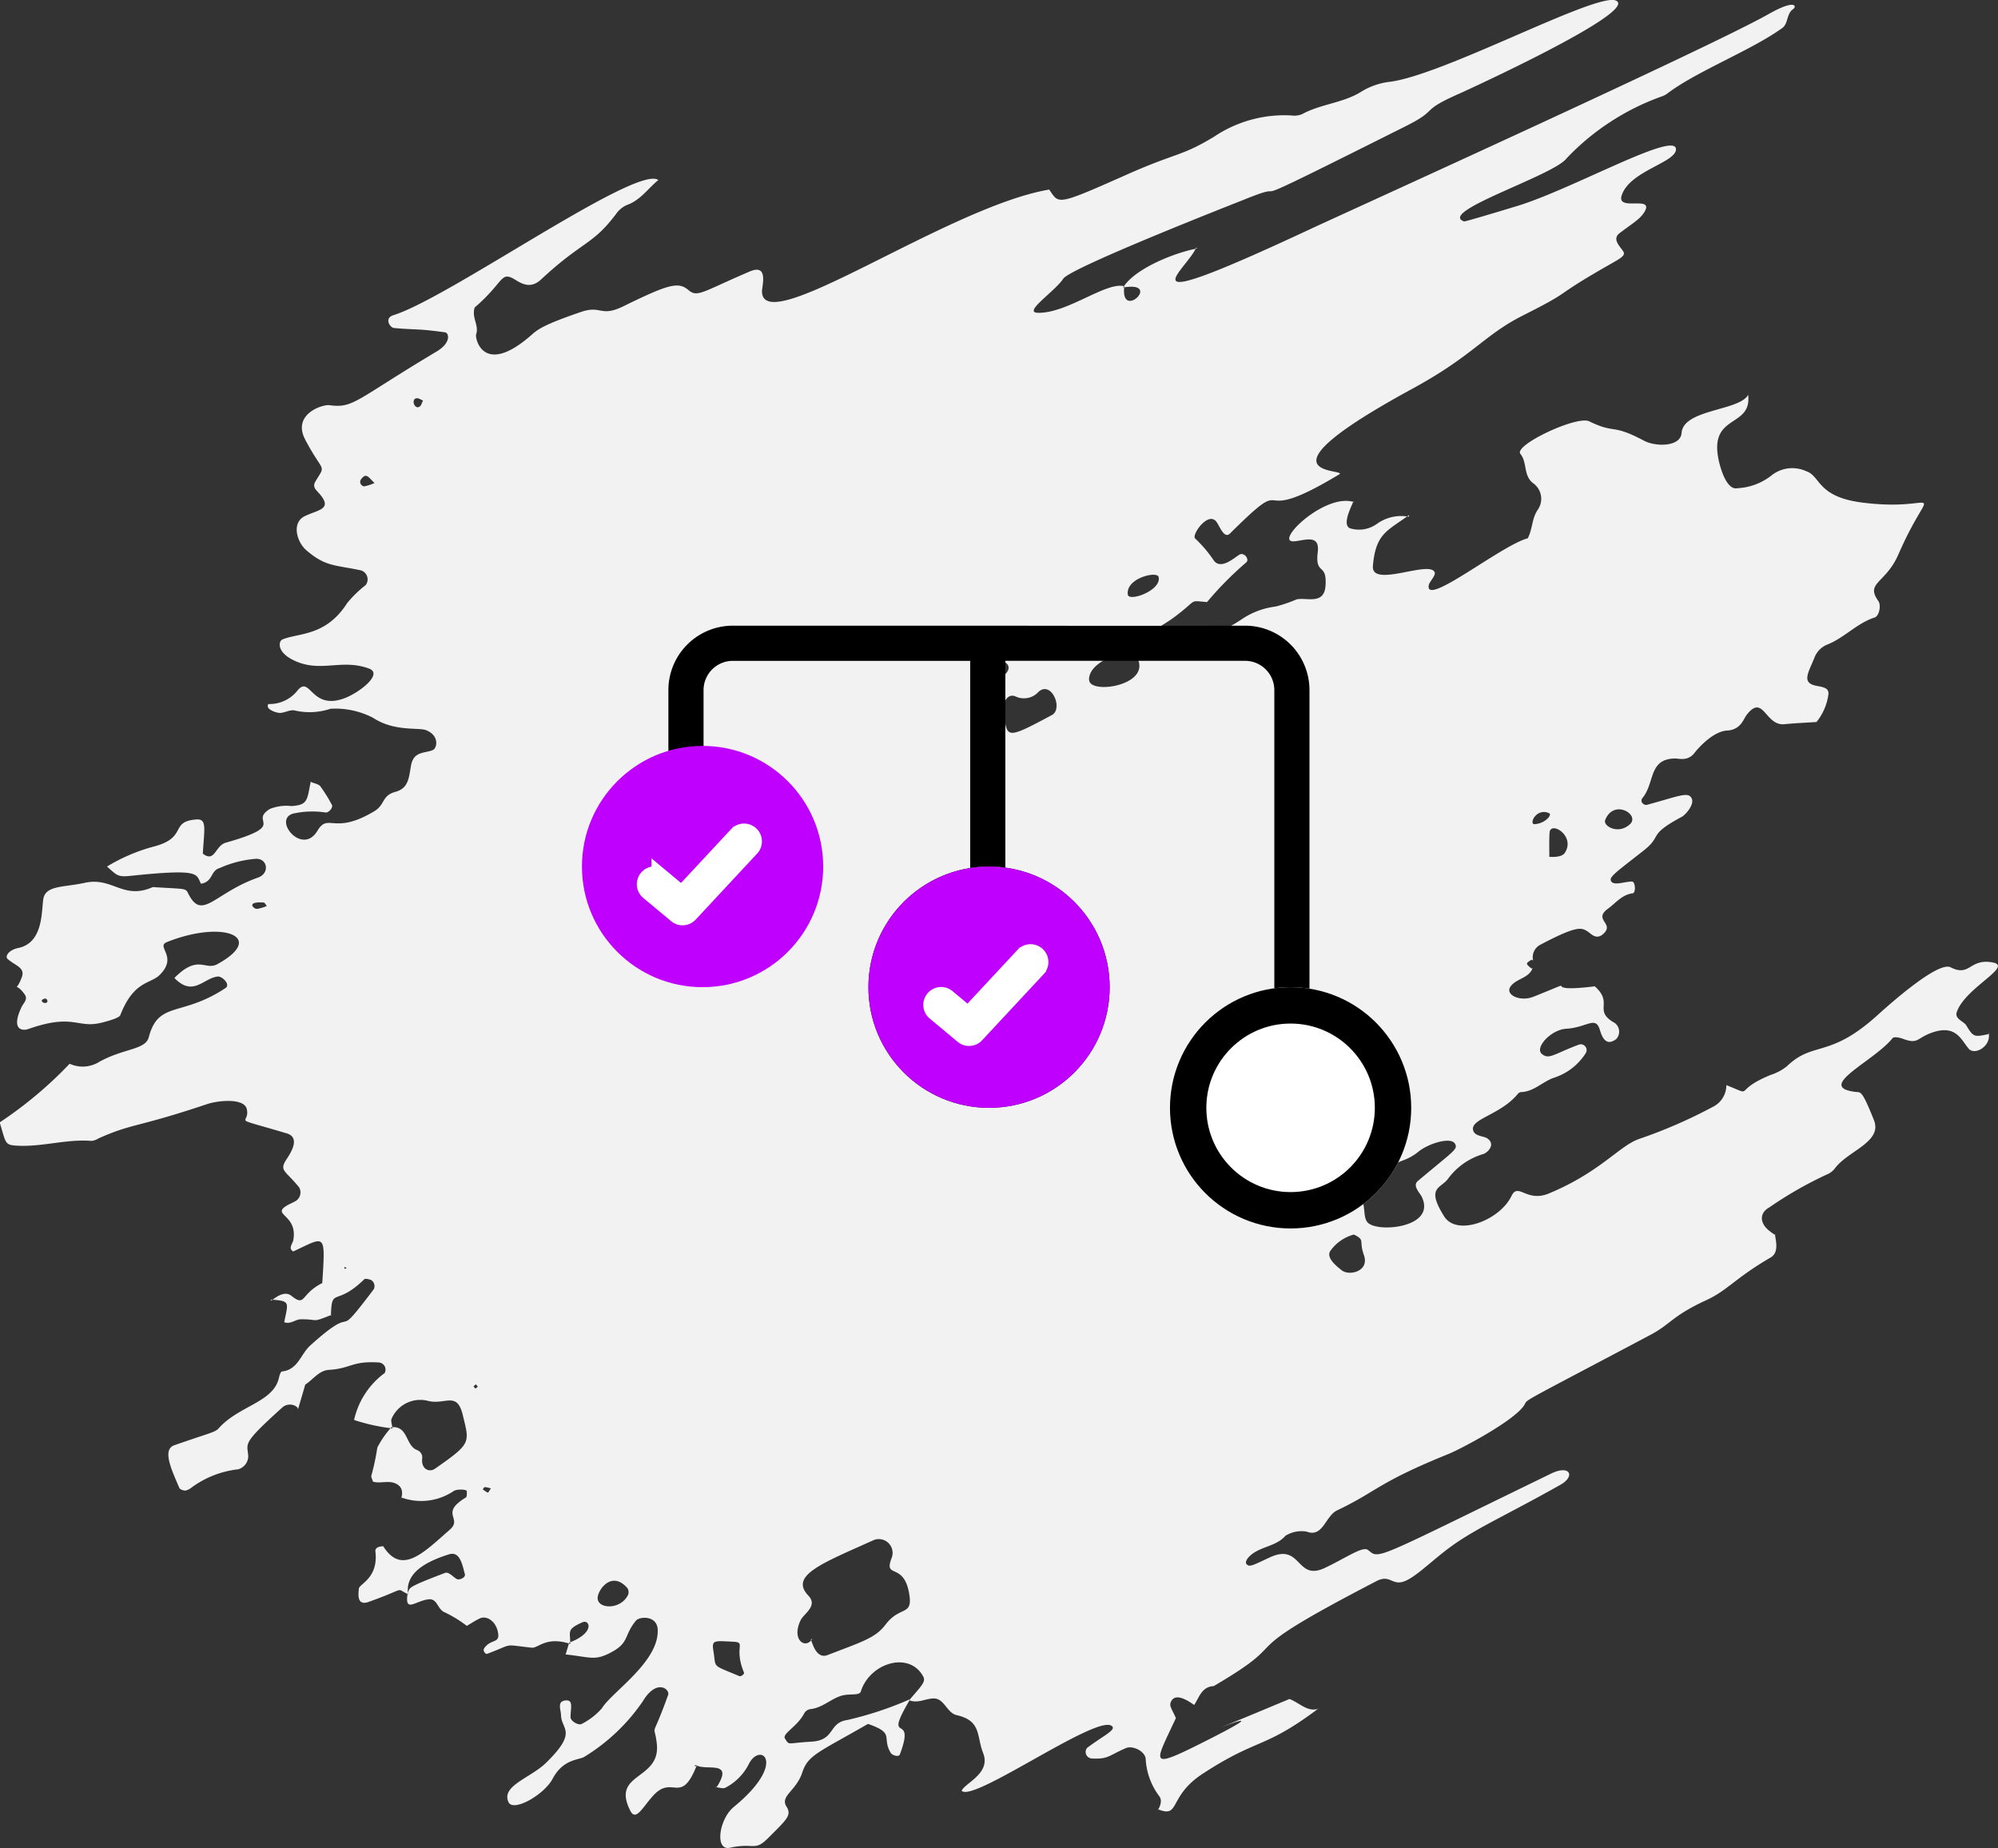 <svg xmlns="http://www.w3.org/2000/svg" width="137.333" height="127.007" viewBox="0 0 137.333 127.007">
  <rect x="0" y="0" width="137.333" height="127.007" fill="#333333" stroke="none"/>
  <g id="smb_icon4" transform="translate(-727 -1547)">
    <path id="Path_51415" data-name="Path 51415" d="M1034.752,1796.822a10.043,10.043,0,0,1,.8,1.283c.1.167-.189.533-.416.528a6.1,6.1,0,0,0-2.25.075c-1.417.411.63,2.927,1.673,1.181.759-1.27,1.112.338,3.917-1.35.745-.449.5-1.071,1.434-1.323s.932-1,1.084-1.821c.188-1.01.965-.809,1.517-1.067.265-.124.453-.986-.488-1.356-.51-.2-2.178.117-3.641-.849a5.639,5.639,0,0,0-2.923-.621,4.525,4.525,0,0,1-2.494.11c-.312-.047-.655.17-.986.176-.208,0-.765-.175-.83-.424a.294.294,0,0,1,.036-.189,2.433,2.433,0,0,0,1.992-.912c.895-1.11.911,1.324,3.163.545,1.052-.364,2.772-1.692,1.771-2.066-1.959-.732-3.433.39-5.352-.659-.984-.538-.872-1.227-.607-1.341,1.091-.469,2.976-.188,4.454-2.506a7.835,7.835,0,0,1,1.265-1.229.646.646,0,0,0-.308-1.013c-1.824-.392-2.42-.241-3.75-1.371-.687-.583-1.044-1.917-.118-2.361s1.942-.464.994-1.549c-.232-.265-.5-.449-.256-.854.74-1.21.527-.494-.712-2.851-.921-1.751,1.183-2.435,1.668-2.369,1.659.226,1.765-.347,7.366-3.691,1.018-.608.845-1.277.58-1.315-1.914-.271-2-.157-3.522-.3-.265-.024-.687-.676-.027-.881,3.83-1.193,16.744-10.382,18.205-9.286-.72.586-1.228,1.386-2.16,1.714a1.821,1.821,0,0,0-.758.634c-1.616,2.147-2.289,1.828-5.142,4.485-.886.825-1.611.053-2.047-.13-.735-.311-.641.441-2.516,2.056-.226.7.312,1.217.1,1.846-.093.28.5,2.94,3.794.049.42-.369.781-.69,3.423-1.592,1.41-.48,1.314.393,2.921-.395,3.092-1.514,3.76-1.7,4.463-1.1.617.525.966.1,4.206-1.283,1.314-.56.839.991.842,1.37.033,3.335,12.767-5.821,19.745-7l-.051-.061c.76,1.042.351,1.266,5.356-.957,3.5-1.556,3.752-1.236,6.039-2.625a8.665,8.665,0,0,1,5.292-1.451,1.41,1.41,0,0,0,.746-.09c1.27-.695,2.771-.754,4.025-1.518a4.746,4.746,0,0,1,1.9-.691c3.653-.387,14.263-6.163,15.633-5.6,1.729.715-10.464,6.273-10.73,6.389-2.829,1.244-1.373,1.075-3.665,2.226-13.576,6.809-6.811,3.3-11.279,5.12-.265.108-11.809,4.622-12.307,5.387-.568.872-2.786,2.307-1.757,2.34,2.021.06,4.727-2.168,5.957-1.822-.306,2.432,2.673-.392-.086.086.8-1.3,3.51-2.384,5.087-2.685l-.057-.068c-.64,1.565-5.65,5.04,7.879-1.281,2.339-1.093,27.393-12.451,31.453-14.754,1.876-1.065,1.959-.529,1.693-.345-.466.323-.322.99-.741,1.294-2.1,1.524-5.843,2.955-7.873,4.482a1.385,1.385,0,0,1-.446.234,16.8,16.8,0,0,0-6.506,4.241c-.876,1.187-8.919,3.682-7.047,4.339.08.027,3.551-1.031,3.615-1.05,3.823-1.157,11.031-5.265,10.946-3.883-.056.907-3.226,1.481-3.737,3.168-.332,1.1,2.267-.057,1.574,1.108-.3.505-.847.8-1.716,1.466-.544.42.068.936.261,1.259.172.289-.193.467-1.016.938-4.141,2.365-2.2,1.6-5.9,3.465-2.666,1.345-3.384,2.742-7.59,5.031-11.041,6.008-4.848,5.48-4.972,5.851-6.55,3.967-2.935-.486-7.556,4.092-.424.42-.73-.583-.971-.849-.583-.64-1.695.969-1.421,1.2a8.636,8.636,0,0,1,1.282,1.512c.51.677,1.462-.254,1.778-.416s.669.324.464.527a23.279,23.279,0,0,0-2.709,2.739c-1.318-.094-.558-.222-2.271,1.05-.939.7-1.788.915-1.307,1.514.316.395,1.531,2.207,2.58.758.975-1.346,1.275-.744,3.364-2.127a5.309,5.309,0,0,1,2.349-.887,9.556,9.556,0,0,0,1.426-.486c.642-.171,1.9.409,2-.924.124-1.661-.734-.671-.532-2.346.148-1.232-.891-.79-1.606-.726-1.5.13,2.114-3.378,4.107-2.689l-.048-.058c-.217.509-.753,1.571-.265,1.843a2.1,2.1,0,0,0,1.908-.317,2.867,2.867,0,0,1,2.161-.469l.016-.113c-1.5,1.1-2.288,1.248-2.483,3.493-.135,1.56,3.952-.439,4.25.456.068.205-.363.64-.406.848-.338,1.6,4.984-2.731,6.8-3.2.339-.657.273-1.343.675-1.945a1.31,1.31,0,0,0-.286-1.828c-.713-.521-.408-1.434-.894-2.028s3.879-2.652,4.728-2.239c1.852.9,1.484.12,3.776,1.336.781.414,2.5.436,2.574-.536.126-1.65,3.984-1.508,4.576-2.624.271,2.313-2.708,1.27-2.028,4.482.142.672.581,2.105,1.3,1.938a4.118,4.118,0,0,0,2.32-.867,2.286,2.286,0,0,1,2.4-.3c1,.33.728,1.755,3.839,2.153,5.567.715,4.847-1.817,2.492,3.574-.87,1.992-2.29,1.923-1.375,3.193.2.272.072,1.029-.255,1.134-1.233.394-2.1,1.419-3.3,1.878a1.572,1.572,0,0,0-.847.909c-.423,1.025-.844,1.657.035,1.883.376.1.993.09.936.6a3.793,3.793,0,0,1-.821,1.911c-.7.047-1.459.079-2.211.152-1.33.13-1.436-2.166-2.614-.605-.2.265-.378.991-1.327,1.042-.968.051-2.019,1.254-2.219,1.519-.465.617-1.068.394-1.359.4-1.828.033-1.368,1.667-2.224,2.708-.222.271.1.533.312.474,2.272-.618,2.857-.937,3.077-.407.166.4-.433,1.1-.7,1.238-2.377,1.273-1.3,1.271-2.589,2.293-1.9,1.5-2.482,1.859-2.242,2.158.222.276.9,0,1.41-.008.241,0,.287.781.047.81-.728.091-1.153.664-1.689,1.054-1.052.767.451,1-.3,1.712-.49.466-.829.039-1.094-.137-.432-.287-.745-.423-3.268.91a.963.963,0,0,0-.486,1.08l-.1-.062c-.428.271-.428.271-.007.615l.076-.045c-.253.72-1.112.716-1.513,1.265-.422.577.636,1.089,1.58.711,3.737-1.493-.047-.191,4.2-.71,1.334,1.176-.166,1.658,1.392,2.529a.748.748,0,0,1,.086,1.094c-.847.645-1.064-.473-1.164-.738-.309-.822-.9-.049-2.279.03-1.045.06-2.175,1.3-1.675,1.729s.881-.027,2.581-.648a.4.4,0,0,1,.442.592,4.044,4.044,0,0,1-2.147,1.68c-.8.257-1.4.968-2.3,1a.334.334,0,0,0-.218.117c-1.137,1.4-3.154,1.7-3.09,2.428.044.5.7.456.967.627.637.409.04,1.01-.285,1.094a4.626,4.626,0,0,0-2.431,1.739c-.514.633-1.472.561-.23,2.537.881,1.4,3.82.277,4.63-1.406.46-.956,1.023.476,2.578-.173,3.587-1.495,4.844-3.307,6.248-3.762a34.1,34.1,0,0,0,5.106-2.236,1.655,1.655,0,0,0,.834-1.444c2.042.812.322.415,3.045-.7a3.5,3.5,0,0,0,1.116-.595c1.8-1.739,2.887-.535,6.114-3.411.537-.479,4.22-3.856,5.141-3.39,1.352.684,1.278-.631,2.888-.336,1.457.269-1.909,1.741-2.47,3.422-.154.461.492.631.654.9.508.83.53.817,1.6.59l-.058-.067c.193.917-.961,1.568-1.371,1.084-.548-.645-.9-1.749-2.679-1.047-.893.352-.834.752-1.855.361-.214-.082-.608-.152-.693-.046-1.279,1.6-5.355,3.357-2.561,3.7.376.047.43-.169,1.274,1.94.6,1.5-1.769,2.1-2.671,3.3a1.341,1.341,0,0,1-.589.447,26.559,26.559,0,0,0-3.93,2.25c-.7.386-.671,1.09.006,1.618.583.455.373.212.373.212.068.475.3,1.272-.293,1.616-2.448,1.423-2.948,2.255-4.428,2.935-2.338,1.075-2.425,1.636-3.833,2.383-8.711,4.615-8.452,4.409-8.63,4.754-.548,1.058-4.423,3.1-5.254,3.432-4.9,1.984-4.9,2.567-7.661,3.879-.794.377-.96,1.89-2.085,1.454a2.1,2.1,0,0,0-1.453.284c-.687.8-1.89.722-2.572,1.52-.084.1-.2.311-.121.408.2.256.389.133,1.6-.433,2.226-1.038,1.8,1.658,3.8.716,1.46-.691,2.6-1.512,2.96-1.234.828.636.156.795,12.591-5.248,1.306-.635,1.689.18.636.772-3.558,2-5.39,2.8-7.094,3.944-1.529,1.027-2.735,2.352-3.636,2.69-.839.314-.97-.5-1.9-.021-10.694,5.544-5.12,3.657-11.2,7.222-.821.04-.988.762-1.338,1.292-.265-.166-1.221-.894-1.571-.271-.187.333.011.489.312,1.173-1.394,3.024-1.968,3.587,1.628,1.789,8.245-4.126-5.083,1.612,6.182-3.1.729.293,1.213.9,1.977.679l.068-.064c-3.834,2.884-4.148,2.006-8,4.515-2.4,1.563-1.544,3.066-3.052,2.461-.262.311.391-.4.078-.878a4.688,4.688,0,0,1-.956-2.563c-.006-.539-.876-.982-1.368-.771-1.2.515-1.193.777-2.375.708a.451.451,0,0,1-.287-.725c1.174-.885,2.128-1.285,1.646-1.537-1.193-.626-9.519,5.316-10.264,4.482.19-.517,2.03-1.181,1.476-2.584-.469-1.183-.1-2.222-1.826-2.614-.665-.152-.837-1.136-1.557-1.145-.558-.007-1.109.368-1.7.121.816-.972,1.165-1.255.963-1.628-.971-1.789-3.687-.911-4.284,1.018-.1.338-.795.112-1.413.325-.711.245-1.281.824-2.079.9a.59.59,0,0,0-.4.281c-.466.912-1.541,1.405-1.326,1.739.32.5.113.306,1.8.215s1.146-1.3,2.5-1.494a23.929,23.929,0,0,0,4.31-1.433c-1.985,3.353.447.719-.713,3.8-.08.213-.531.057-.624-.1-.654-1.078.33-1.339-1.566-1.995-3.442,1.98-4.123,2.139-4.518,3.339-.419,1.273-1.543,1.609-1.087,2.338.38.607.031.877-1.288,2.195-.907.906-.952.274-2.585.637-1.085.242-.761-1.97.249-2.8,3.768-3.083,1.8-4.539,1.019-2.915a3.72,3.72,0,0,1-1.583,1.586c-.17.1-.468-.022-.7-.036.062.107.245-.247.3-.357.76-1.462-1.046-.742-1.661-1.172a1.263,1.263,0,0,1-.08.115l.156-.063c-1.1,2.779-1.657.561-3.016,2.092-.723.813-1.167,1.748-1.544,1.011-1.352-2.652,2.11-2.072,1.82-4.617-.186-1.626-.445.054.778-3.339.143-.4-.793-1.156-1.744.438a13.173,13.173,0,0,1-3.99,3.795c-.356.253-1.454.118-2.2,1.516-.593,1.118-2.713,2.314-3.037,1.614-.52-1.123,1.525-1.674,2.568-2.69,2.226-2.169,1.067-2.292,1.042-3.274-.011-.417-.285-.947.286-1.023.59-.079.37.518.367,1.144,0,.275.553.594.774.465a4.627,4.627,0,0,0,1.386-1.077c.684-1.124,3.937-3.191,3.832-5.406-.047-.994-1.251-.9-1.49-.617-.832.993-.45,1.492-1.638,2.144s-1.425.374-3.2.183c.1-.334.172-.569.239-.808,1.821-.685,1.41-1.629.908-1.4-1.113.5-.819.635-.831,1.482-1.673-.546-2.188.312-2.653.261-2.049-.222-1.152-.288-3.057.422-.116.044-.312-.212-.212-.365.413-.64,1.025-.362.977-.948-.07-.855-.755-1.361-1.276-1.117-.3.14-.571.324-.887.509a8.649,8.649,0,0,0-1.509-.926c-.508-.186-.5-.953-1.1-.9-.919.09-1.687.99-1.456-.424.195-.388-.193-.34,2.577-1.393.265-.1.637.39.853.443.171.042.564-.123.5-.354-.19-.745-.366-1.593-1.1-1.359-1.578.5-3.013,1.268-2.805,2.735-.938-.422.028-.445-2.716.534-.857.3-.682-.645-.665-.91.022-.335,1.364-.716,1.136-2.577-.03-.244.287-.348.551-.337l-.039-.046c1.272,2.07,2.751.534,4.613-1.106.888-.782-.737-1.1,1.092-2.2.083-.05.07-.286.069-.435,0-.132-.718-.168-.93.006a3.982,3.982,0,0,1-3.545.434c-.209.373.353-.513-.31-.912-.542-.327-1.126-.023-1.668-.185-.039-.152-.155-.34-.1-.446a16.414,16.414,0,0,0,.4-1.893,6.387,6.387,0,0,1,.971-1.4c1.155-.122.962,1.277,1.764,1.569a.539.539,0,0,1,.346.6c-.061.718.49.956.886.68,2.519-1.76,2.371-1.759,1.91-3.68-.4-1.667-1.2-.695-2.362-.973a2.146,2.146,0,0,0-2.517,1.184c-.1.169.025.464.046.7a12.958,12.958,0,0,1-2.64-.58,5.46,5.46,0,0,1,2.1-3.223.493.493,0,0,0-.386-.727c-1.873-.121-1.921.417-3.438.507-.7.042-1.117.687-1.633,1.014l-.509,1.735c.1-.239-.6-.591-1.078-.155-2.785,2.513-2.4,2.414-2.333,3.309a.948.948,0,0,1-.69.931,6.642,6.642,0,0,0-3.171,1.228,1.152,1.152,0,0,1-.437.232c-.146.011-.391-.071-.437-.178-.532-1.249-1.2-2.637-.344-2.936,2.424-.846,2.8-.884,3.048-1.161,1.385-1.566,3.783-1.781,4.146-3.492.032-.152.119-.408.2-.416,1.108-.111,1.295-1.2,1.944-1.782,3.571-3.224,1.351.122,4.378-3.881a.5.5,0,0,0-.2-.629c-.15-.045-.389-.115-.462-.044-1.98,1.934-2.24.461-2.291,2.521l.029-.071c-1.432.57-.806.286-2.1.3-.37,0-.7.362-1.14.2.28-1.386.446-1.463-.944-1.555l.074.068c.406-.333.943-.658,1.357-.331,1.01.8.591-.1,2.13-.872.221-3.521.236-3.213-1.995-2.172-.375-.216-.041-.515.007-.8.3-1.745-1.529-1.7-.452-2.35.215-.13.458-.215.667-.353a.7.7,0,0,0,.184-.9c-.894-1.109-1.347-1.126-.944-1.814.155-.265,1.18-1.576.088-1.9-4.078-1.215-2.491-.531-2.743-1.665-.174-.78-1.97-.6-2.728-.346-4.877,1.639-5.121,1.305-7.474,2.363a1.108,1.108,0,0,1-.47.167c-1.784-.144-3.522.466-5.3.315-.667-.057-.608-.261-1.013-1.586a28.024,28.024,0,0,0,4.808-4.032,2.148,2.148,0,0,0,1.937-.074c1.732-1,3.265-.857,3.5-1.742.66-2.533,2.246-1.377,5.274-3.385.374-.248-.24-.822-.522-.794-.987.1-1.7,1.433-2.988.1,1.644-1.659,2.1-.482,2.954-.95,3.391-1.863.412-3.068-3.466-1.518-.795.318.78.967-.485,2.245-.649.656-1.792.384-2.724,2.783-.088.225-1.167.487-1.39.537-1.588.355-1.849-.67-4.929.411-.388.137-1.227.092-.464-1.514.14-.294.466-.527.2-.884-.712-.969-.639.047-.186-1.16.254-.677-.466-.794-.978-1.262-.2-.181.1-.62.727-.747,1.689-.342,1.6-2.382,1.722-3.32.136-1.006,1.356-.83,2.859-1.161,1.917-.422,2.627,1.2,4.677.293,2.514.163,2.2.031,2.509.587.925,1.676,1.773-.2,4.717-1.238.853-.3.647-1.366-.188-1.288a7.507,7.507,0,0,0-2.441.631c-.655.183-.438.936-1.285,1.079-.369-.676.024-1.052-4.882-.539-.888.093-.919-.076-1.583-.642a12.283,12.283,0,0,1,3.279-1.391c2.274-.621,1.018-1.692,2.84-1.844.766-.064.576.566.469,2.346.838.649.844-.545,1.579-.752,4.362-1.234,1.542-1.393,3.028-2.316a3.017,3.017,0,0,1,1.487-.2c1.145-.076,1.065-.407,1.332-1.717C1034.011,1796.583,1034.594,1796.624,1034.752,1796.822Zm71.677,28.545c.2,1.136-.043,1.539,1.022,1.734,1.2.219,3.86-.27,3.018-2.052-.125-.265-.662-.766-.276-1.09,2.509-2.106,2.755-2.176,2.564-2.55-.264-.515-1.818-.034-2.5.518a3.648,3.648,0,0,1-1.082.616,16.814,16.814,0,0,0-3.08,1.582,1.991,1.991,0,0,0-.245,1.528C1105.257,1825.7,1106.324,1825.675,1106.43,1825.366Zm-37.853,30.052-.1.047c.105.265.383,1.366,1.146,1.072,2.423-.932,3.3-1.184,3.992-2.1,1.012-1.333,1.9-.533,1.614-2.151-.384-2.173-1.77-.949-1.2-2.421a.948.948,0,0,0-1.3-1.2c-3.451,1.558-5.747,2.4-4.426,3.784.683.715-.306,1.228-.533,1.7C1067.116,1855.514,1068.124,1856.17,1068.577,1855.418Zm13.1-63.9c.354,1.949-.044,2.245,3.37.414.786-.422-.021-2.366-.908-1.609a1.348,1.348,0,0,1-1.579.337C1082.077,1790.442,1081.735,1790.89,1081.676,1791.516Zm5.929-1.983c.067.881,3.292.488,3.444-.869C1091.246,1786.892,1087.49,1788.038,1087.6,1789.533Zm18.2,38.1a2.891,2.891,0,0,0-1.594,1.088c-.36.437.286,1.011.762,1.377.521.4,1.913.061,1.517-1.053C1106.125,1828.026,1106.607,1828.036,1105.8,1827.637Zm-42.254,30.345c.132.055.367-.145.329-.237-.729-1.764.187-2.075-.741-2.123-1.341-.069-1.486-.12-1.36.645C1061.977,1857.467,1061.613,1857.163,1063.55,1857.981Zm-9.73-5.372c-.019.767,1.559.846,2.083-.192a.517.517,0,0,0-.024-.461C1054.81,1850.688,1053.834,1852.04,1053.82,1852.61Zm65.414-50.93c.559.032.922-.052,1.071-.285.745-1.168-1-2.212-1.055-1.377C1119.217,1800.57,1119.234,1801.125,1119.234,1801.679Zm3.837-2.521c-.154.4.9,1.027,1.708.275C1125.484,1798.776,1123.653,1797.665,1123.071,1799.159Zm-30.691-16.709c-.1-.443-2.293.086-2.117,1.214C1090.341,1784.166,1092.587,1783.372,1092.381,1782.45Zm-10.416,5.977c-.562-.625-1.564.211-1.315.7C1081.046,1789.908,1082.458,1788.974,1081.965,1788.427Zm-1.2,4.344c-.39-.32-1.161.072-1.144.828C1079.639,1794.558,1082.076,1793.85,1080.76,1792.771Zm38.46,5.911c-.9-.4-1.417.777-1,.753C1118.951,1799.391,1119.45,1798.783,1119.221,1798.682Zm-80.742-22.694c-.446-.425-.562-.713-.909-.277a.308.308,0,0,0,.2.507A3.011,3.011,0,0,0,1038.479,1775.988Zm3.338-5.667c-.15-.058-.307-.177-.447-.158-.411.054-.128.83.224.562C1041.706,1770.639,1041.745,1770.458,1041.817,1770.32Zm41.74,17.313c-.1-.223-.677.109-.392.289C1083.335,1788.03,1083.676,1787.9,1083.557,1787.633Zm-52.478,17.423c-.1-.117-.144-.229-.2-.234-1.249-.1-.733.444-.468.434A2.721,2.721,0,0,0,1031.08,1805.056Zm72.762,21.171c-.149-.207-.57-.038-.27.2C1103.682,1826.515,1103.906,1826.317,1103.841,1826.227Zm-88.034-14.8c-.436.1-.04.409.156.255C1016.047,1811.614,1015.974,1811.389,1015.807,1811.425Zm90.567,4.728c.034.064.079.185.1.181C1107.224,1816.185,1106.546,1815.768,1106.374,1816.153Zm-69.94,13.7-.037.133C1036.613,1829.944,1036.608,1829.976,1036.435,1829.855Zm10.048,15.228c-.562-.153-.433-.085-.565.071C1046.383,1845.459,1046.233,1845.436,1046.482,1845.083Zm-.9-6.982c-.165-.206-.088-.2-.3-.037C1045.441,1838.26,1045.38,1838.251,1045.581,1838.1Z" transform="translate(-285.741 -195.792)" fill="#f2f2f2" fill-rule="evenodd"/>
    <g id="icon2" transform="translate(6 -601)">
      <g id="Group_23719" data-name="Group 23719" transform="translate(761 2191)">
        <g id="Group_10860" data-name="Group 10860" transform="translate(0)">
          <g id="Group_10858" data-name="Group 10858">
            <g id="noun_flow_1360557">
              <g id="Group_23721" data-name="Group 23721">
                <path id="Path_14648" data-name="Path 14648" d="M-.73,67.891a5.235,5.235,0,0,0,5.2-4.694A5.235,5.235,0,0,0,.346,57.533V53.37a2.013,2.013,0,0,1,2.013-2.013H18.673v16.6a5.235,5.235,0,1,0,2.416-.04V51.356H37.565a2.013,2.013,0,0,1,2.013,2.013V76.188a5.235,5.235,0,1,0,2.416.068V53.37a4.43,4.43,0,0,0-4.43-4.43c-11.308.021-13.791,0-18.891,0H2.359a4.43,4.43,0,0,0-4.43,4.43V57.6A5.235,5.235,0,0,0-5.9,63.332,5.235,5.235,0,0,0-.73,67.891Zm23.51,5.129A2.819,2.819,0,1,1,19.962,70.2a2.819,2.819,0,0,1,2.819,2.819ZM43.472,81.31a2.819,2.819,0,1,1-2.819-2.819A2.819,2.819,0,0,1,43.472,81.31ZM-.73,59.837a2.819,2.819,0,0,1,2.819,2.819A2.819,2.819,0,0,1-.73,65.475a2.819,2.819,0,0,1-2.819-2.819A2.819,2.819,0,0,1-.73,59.837Z" transform="translate(8.013 -48.94)"/>
                <g id="Ellipse_1282" data-name="Ellipse 1282" transform="translate(19.691 16.554)" fill="#fff" stroke="#000" stroke-width="2.5">
                  <circle cx="8.291" cy="8.291" r="8.291" stroke="none"/>
                  <circle cx="8.291" cy="8.291" r="7.041" fill="none"/>
                </g>
                <g id="Ellipse_1283" data-name="Ellipse 1283" transform="translate(40.418 24.845)" fill="#fff" stroke="#000" stroke-width="2.5">
                  <circle cx="8.291" cy="8.291" r="8.291" stroke="none"/>
                  <circle cx="8.291" cy="8.291" r="7.041" fill="none"/>
                </g>
                <g id="Group_23720" data-name="Group 23720" transform="translate(0 8.263)">
                  <circle id="Ellipse_1281" data-name="Ellipse 1281" cx="8.291" cy="8.291" r="8.291" fill="#c000ff"/>
                  <path id="Path_50650" data-name="Path 50650" d="M166.413,258.627l-3.823,4.107-1.481-1.234a.626.626,0,0,0-.8.962l1.936,1.613a.626.626,0,0,0,.859-.054l4.227-4.54a.626.626,0,0,0-.917-.854Z" transform="translate(-155.728 -252.49)" fill="#fff" stroke="#fff" stroke-width="1.2"/>
                </g>
                <g id="Group_24221" data-name="Group 24221" transform="translate(19.691 16.554)">
                  <circle id="Ellipse_1281-2" data-name="Ellipse 1281" cx="8.291" cy="8.291" r="8.291" fill="#c000ff"/>
                  <path id="Path_50650-2" data-name="Path 50650" d="M166.413,258.627l-3.823,4.107-1.481-1.234a.626.626,0,0,0-.8.962l1.936,1.613a.626.626,0,0,0,.859-.054l4.227-4.54a.626.626,0,0,0-.917-.854Z" transform="translate(-155.728 -252.49)" fill="#fff" stroke="#fff" stroke-width="1.2"/>
                </g>
              </g>
            </g>
          </g>
        </g>
      </g>
    </g>
  </g>
</svg>
